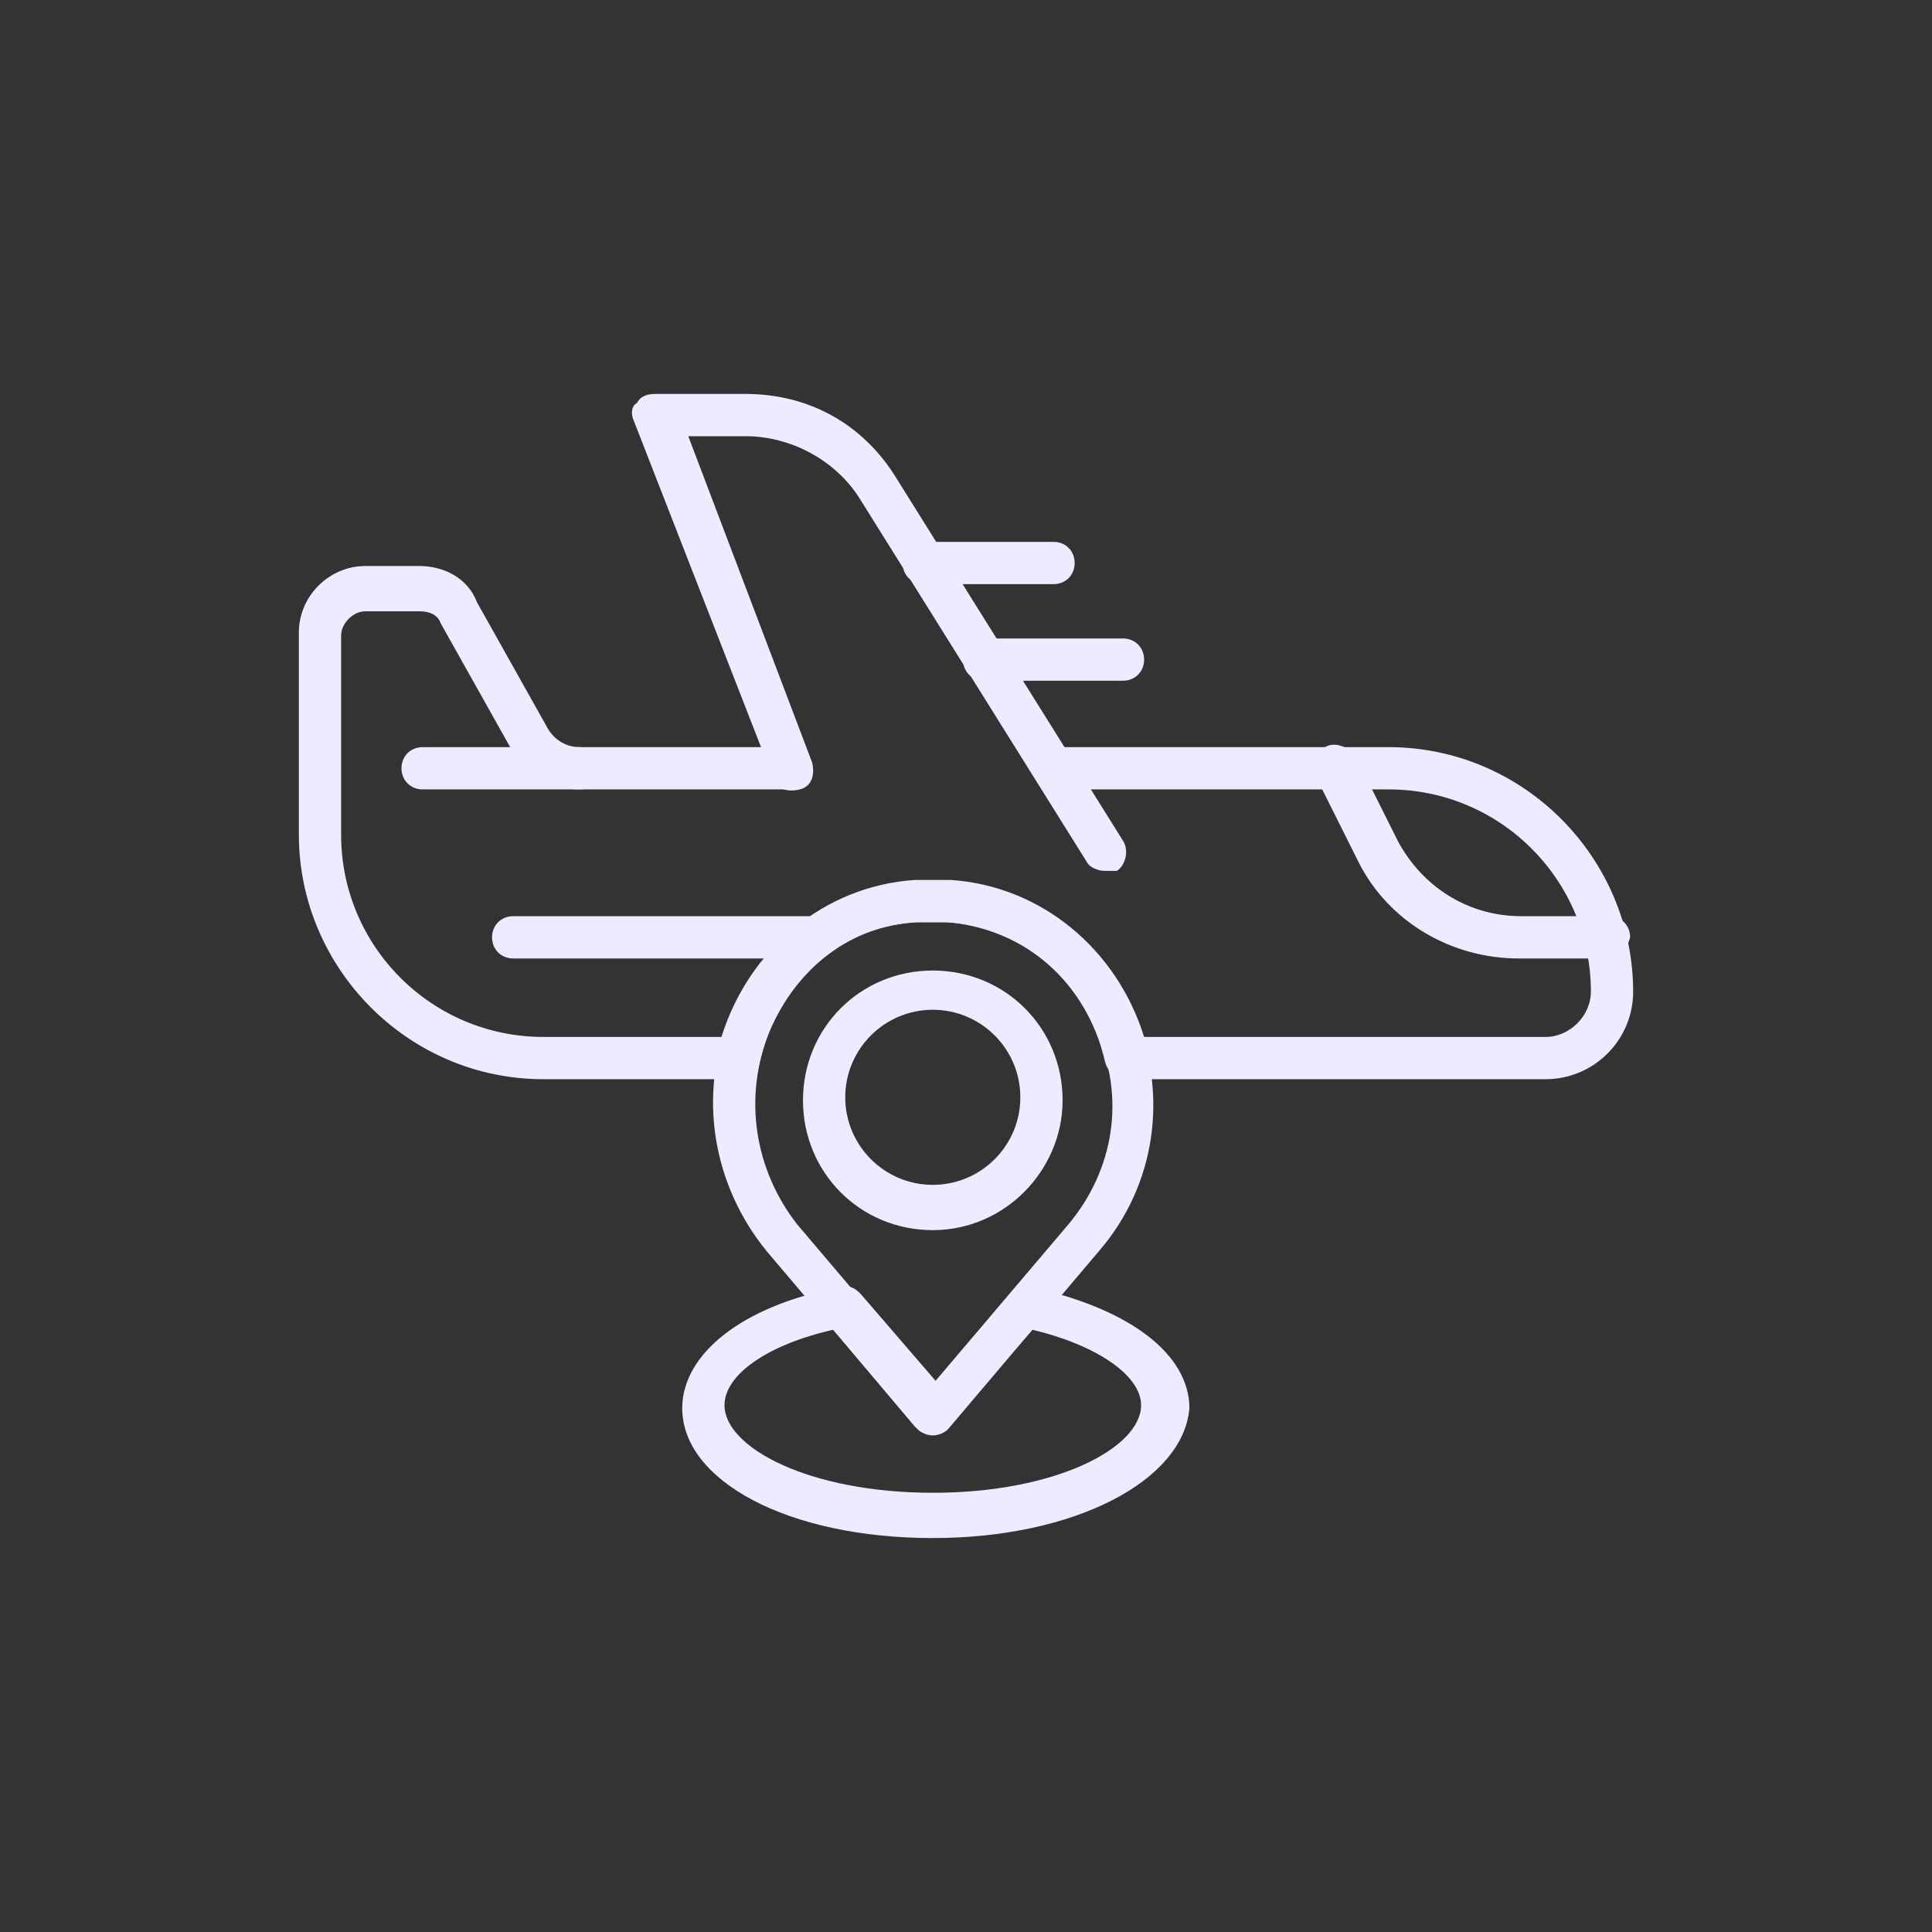<svg width="64" height="64" viewBox="0 0 64 64" fill="none" xmlns="http://www.w3.org/2000/svg">
<rect x="0" y="0" width="64" height="64" fill="#333333" stroke="none"/>
<path d="M36.6 28.85C36.4 28.85 36.1 28.75 36 28.55L28.5 16.55C27.7 15.25 26.2 14.45 24.7 14.45H22.8L26.9 25.25C27 25.65 26.9 26.05 26.5 26.15C26.1 26.25 25.7 26.15 25.6 25.75L21 13.95C20.9 13.75 20.9 13.45 21.1 13.35C21.2 13.15 21.4 13.05 21.7 13.05H24.7C26.8 13.05 28.6 14.05 29.7 15.85L37.2 27.85C37.4 28.15 37.3 28.65 37 28.85C36.9 28.85 36.7 28.85 36.6 28.85Z" fill="#ECEBFF"/>
<path d="M37.2 22.55H32.6C32.2 22.55 31.9 22.25 31.9 21.85C31.9 21.45 32.2 21.15 32.6 21.15H37.2C37.6 21.15 37.9 21.45 37.9 21.85C37.9 22.25 37.6 22.55 37.2 22.55Z" fill="#ECEBFF"/>
<path d="M34.9 19.35H30.6C30.2 19.35 29.9 19.05 29.9 18.65C29.9 18.25 30.3 17.95 30.6 17.95H34.9C35.3 17.95 35.6 18.25 35.6 18.65C35.6 19.05 35.3 19.35 34.9 19.35Z" fill="#ECEBFF"/>
<path d="M53.2 31.75H50.3C48.1 31.75 46 30.55 45 28.55L43.6 25.75C43.4 25.45 43.6 24.95 43.9 24.75C44.2 24.55 44.7 24.75 44.9 25.05L46.3 27.85C47.1 29.35 48.6 30.35 50.4 30.35H53.3C53.7 30.35 54 30.65 54 31.05C53.9 31.45 53.6 31.75 53.2 31.75Z" fill="#ECEBFF"/>
<path d="M26.8 31.75H17C16.6 31.75 16.3 31.45 16.3 31.05C16.3 30.65 16.6 30.35 17 30.35H26.8C27.2 30.35 27.5 30.65 27.5 31.05C27.5 31.45 27.2 31.75 26.8 31.75Z" fill="#ECEBFF"/>
<path d="M30.9 40.75C28.5 40.75 26.6 38.85 26.6 36.45C26.6 34.05 28.5 32.15 30.9 32.15C33.3 32.15 35.2 34.05 35.2 36.45C35.2 38.75 33.3 40.75 30.9 40.75ZM30.9 33.45C29.3 33.45 28 34.75 28 36.35C28 37.95 29.3 39.25 30.9 39.25C32.5 39.25 33.8 37.95 33.8 36.35C33.8 34.75 32.5 33.45 30.9 33.45Z" fill="#ECEBFF"/>
<path d="M30.9 50.95C26.1 50.95 22.6 49.05 22.6 46.65C22.6 44.85 24.6 43.25 27.8 42.65C28.1 42.55 28.3 42.65 28.5 42.85L31 45.75L33.5 42.85C33.7 42.65 33.9 42.55 34.2 42.65C37.4 43.35 39.4 44.85 39.4 46.65C39.2 49.05 35.6 50.95 30.9 50.95ZM27.6 44.05C25.4 44.55 24 45.55 24 46.55C24 47.95 26.8 49.45 30.9 49.45C35 49.45 37.8 47.95 37.8 46.55C37.8 45.55 36.3 44.55 34.2 44.05L31.4 47.25C31.1 47.55 30.6 47.55 30.3 47.25L27.6 44.05Z" fill="#ECEBFF"/>
<path d="M30.9 47.55C30.7 47.55 30.5 47.45 30.4 47.35L25.4 41.45C23.6 39.25 23.1 36.25 24.2 33.65C25.3 31.05 27.6 29.45 30.3 29.25C30.7 29.25 31.1 29.25 31.5 29.25C34.2 29.45 36.5 31.05 37.6 33.65C38.7 36.25 38.3 39.25 36.4 41.45L31.4 47.35C31.3 47.45 31.1 47.55 30.9 47.55ZM30.9 30.55C30.7 30.55 30.6 30.55 30.4 30.55C28.2 30.65 26.4 32.05 25.5 34.15C24.6 36.35 25 38.75 26.4 40.55L30.9 45.85L35.4 40.55C36.9 38.75 37.3 36.35 36.3 34.15C35.4 32.05 33.6 30.75 31.4 30.55C31.2 30.55 31.1 30.55 30.9 30.55Z" fill="#ECEBFF"/>
<path d="M51.2 35.75H37.3C37 35.75 36.7 35.55 36.6 35.15C36 32.55 33.9 30.65 31.3 30.55C31 30.55 30.6 30.55 30.3 30.55C27.7 30.75 25.6 32.55 25 35.15C24.9 35.45 24.6 35.75 24.3 35.75H18C13.5 35.75 9.9 32.05 9.9 27.65V20.95C9.9 19.75 10.9 18.75 12.1 18.75H13.9C14.7 18.75 15.5 19.15 15.8 19.95L18.1 24.05C18.3 24.45 18.7 24.75 19.2 24.75H26.1C26.5 24.75 26.8 25.05 26.8 25.45C26.8 25.85 26.5 26.15 26.1 26.15H19.2C18.2 26.15 17.3 25.65 16.9 24.75L14.6 20.65C14.5 20.35 14.2 20.25 13.9 20.25H12.1C11.7 20.25 11.3 20.65 11.3 21.05V27.65C11.3 31.35 14.3 34.35 18 34.35H23.9C24.8 31.45 27.3 29.35 30.3 29.15C30.7 29.15 31.1 29.15 31.5 29.15C34.5 29.35 37 31.45 37.9 34.35H51.2C52 34.35 52.7 33.65 52.7 32.85C52.7 29.15 49.7 26.15 46 26.15H35.2C34.8 26.15 34.5 25.85 34.5 25.45C34.5 25.05 34.8 24.75 35.2 24.75H46C50.5 24.75 54.1 28.45 54.1 32.85C54.1 34.45 52.8 35.75 51.2 35.75Z" fill="#ECEBFF"/>
<path d="M19.2 26.15H14C13.6 26.15 13.3 25.85 13.3 25.45C13.3 25.05 13.6 24.75 14 24.75H19.2C19.6 24.75 19.9 25.05 19.9 25.45C19.9 25.85 19.6 26.15 19.2 26.15Z" fill="#ECEBFF"/>
</svg>
